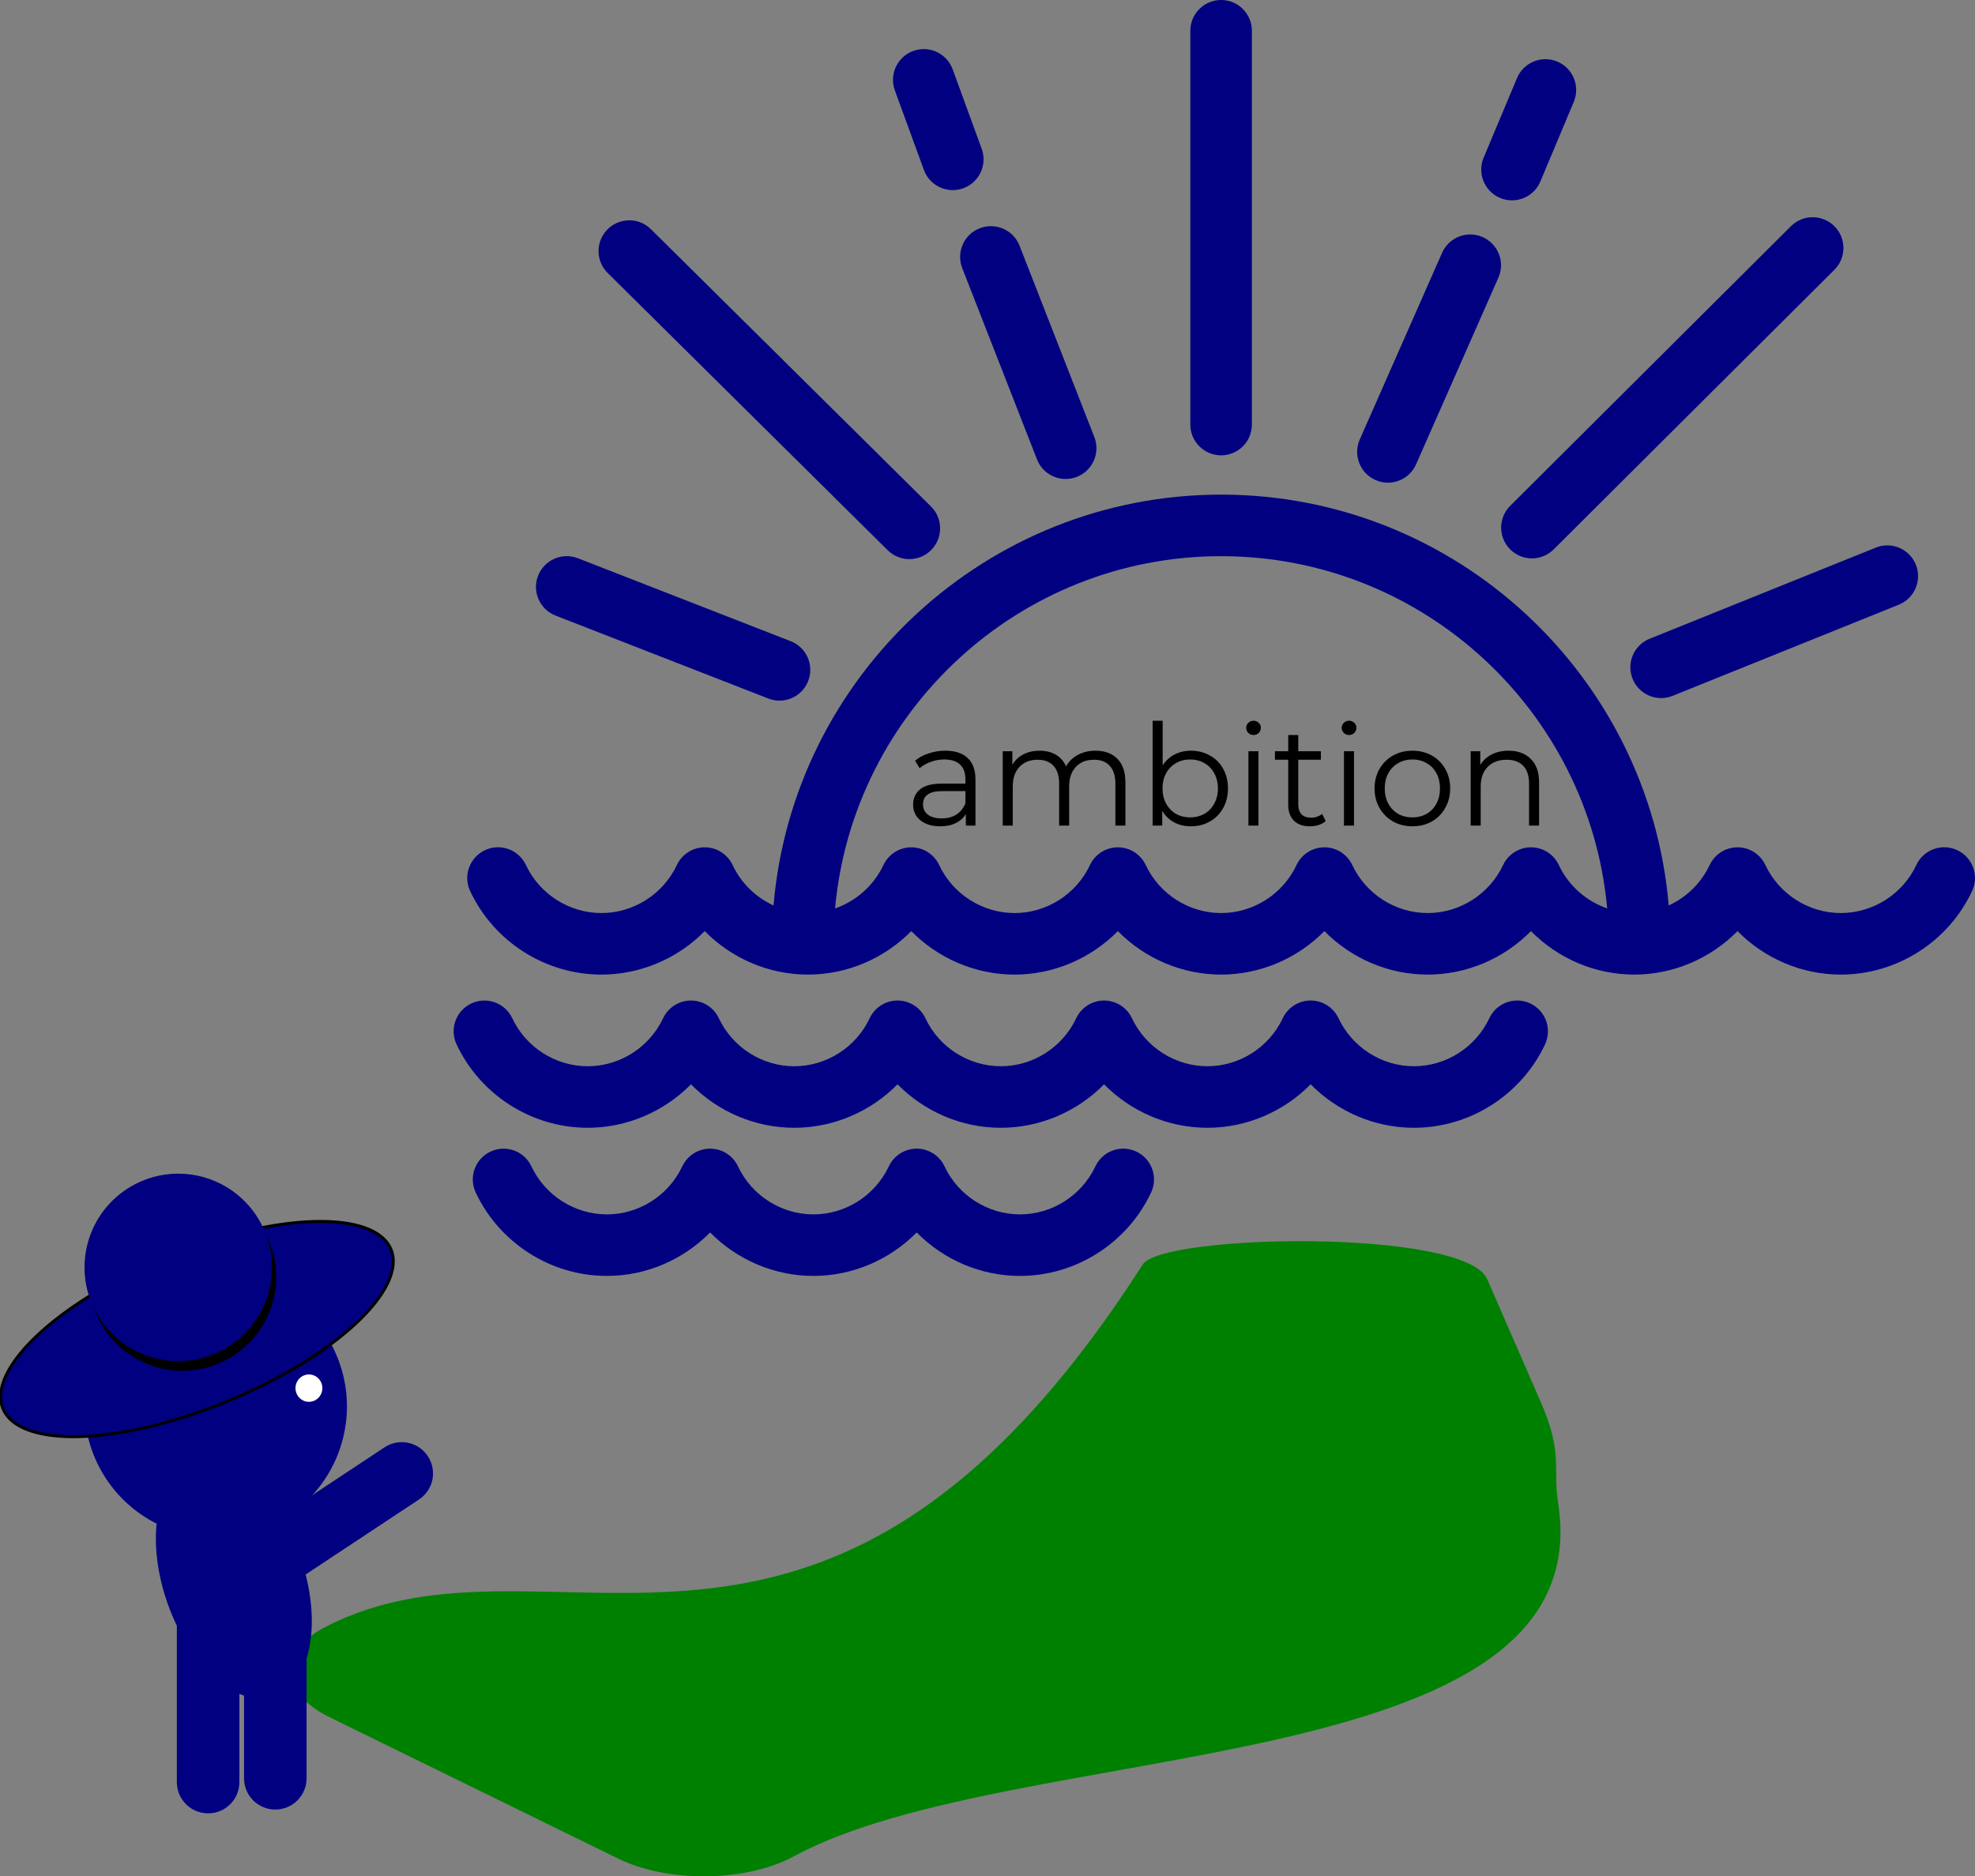 <?xml version="1.0" encoding="UTF-8" standalone="no"?>
<svg
   xmlns:dc="http://purl.org/dc/elements/1.1/"
   xmlns:cc="http://creativecommons.org/ns#"
   xmlns:rdf="http://www.w3.org/1999/02/22-rdf-syntax-ns#"
   xmlns:svg="http://www.w3.org/2000/svg"
   xmlns="http://www.w3.org/2000/svg"
   xmlns:sodipodi="http://sodipodi.sourceforge.net/DTD/sodipodi-0.dtd"
   xmlns:inkscape="http://www.inkscape.org/namespaces/inkscape"
   inkscape:version="1.0 (4035a4fb49, 2020-05-01)"
   height="637.249"
   width="670.669"
   sodipodi:docname="ds-ambition-sun.svg"
   xml:space="preserve"
   viewBox="0 0 670.669 637.249"
   y="0px"
   x="0px"
   id="Layer_1"
   version="1.1"><rect x="0" y="0" width="670.669" height="637.249" fill="#808080" stroke="none"/><defs
   id="defs107"><rect
     id="rect298"
     height="75.675"
     width="245.085"
     y="92.014"
     x="331.939" /></defs><sodipodi:namedview
   inkscape:current-layer="Layer_1"
   inkscape:window-maximized="1"
   inkscape:window-y="-9"
   inkscape:window-x="-9"
   inkscape:cy="312.55026"
   inkscape:cx="242.6777"
   inkscape:zoom="0.58143189"
   showgrid="false"
   id="namedview105"
   inkscape:window-height="1013"
   inkscape:window-width="1920"
   inkscape:pageshadow="2"
   inkscape:pageopacity="0"
   guidetolerance="10"
   gridtolerance="10"
   objecttolerance="10"
   borderopacity="1"
   bordercolor="#666666"
   pagecolor="#ffffff" />











<path
   sodipodi:nodetypes="sssssssss"
   d="m 505.034,434.441 18.281,41.981 c 7.518,17.264 3.929,22.139 5.799,34.124 14.833,95.09 -184.251,79.097 -259.607,119.936 -16.078,8.713 -42.635,9.058 -59.544,0.772 l -97.99,-48.016 c -16.909,-8.286 -17.996,-22.181 -1.499,-30.684 77.235,-39.809 168.594,46.958 277.568,-123.1 6.681,-10.425 109.474,-12.276 116.992,4.988 z"
   style="fill:#008000;stroke-width:2.777"
   id="rect293" /><g
   transform="translate(-23.641,135.666)"
   style="fill:#000080"
   id="g149"><g
     style="fill:#000080"
     id="g6"
     transform="translate(107.493,-173.709)">
	<g
   style="fill:#000080"
   id="g4">
		<path
   style="fill:#000080"
   d="m 435.804,378.838 c -5.223,-2.458 -11.448,-0.213 -13.903,5.008 -4.662,9.913 -14.717,16.318 -25.616,16.318 -10.901,0 -20.956,-6.404 -25.614,-16.316 -1.723,-3.664 -5.406,-6.004 -9.455,-6.004 h -0.001 c -4.048,0 -7.732,2.338 -9.455,6.002 -4.663,9.913 -14.718,16.318 -25.616,16.318 -10.902,0 -20.957,-6.404 -25.615,-16.316 -1.723,-3.664 -5.407,-6.004 -9.456,-6.004 -4.048,0 -7.732,2.338 -9.455,6.002 -4.661,9.913 -14.715,16.318 -25.614,16.318 -10.902,0 -20.957,-6.404 -25.615,-16.315 -1.722,-3.664 -5.405,-6.004 -9.454,-6.005 -0.001,0 -0.002,0 -0.002,0 -4.048,0 -7.732,2.338 -9.455,6.002 -4.662,9.913 -14.717,16.318 -25.616,16.318 -10.901,0 -20.955,-6.404 -25.613,-16.315 -1.722,-3.664 -5.405,-6.004 -9.454,-6.005 -10e-4,0 -0.002,0 -0.002,0 -4.048,0 -7.732,2.337 -9.455,6.001 -4.663,9.913 -14.719,16.319 -25.618,16.319 -10.902,0 -20.956,-6.404 -25.615,-16.316 -2.453,-5.221 -8.679,-7.468 -13.901,-5.011 -5.222,2.454 -7.466,8.679 -5.011,13.901 8.087,17.205 25.566,28.324 44.529,28.324 13.341,0 25.949,-5.507 35.07,-14.765 9.118,9.259 21.727,14.765 35.072,14.765 13.341,0 25.95,-5.508 35.071,-14.765 9.119,9.259 21.729,14.765 35.074,14.765 13.341,0 25.95,-5.507 35.07,-14.765 9.119,9.259 21.728,14.765 35.073,14.765 13.342,0 25.95,-5.507 35.07,-14.765 9.119,9.259 21.728,14.765 35.073,14.765 18.957,0 36.435,-11.118 44.526,-28.322 2.446,-5.221 0.205,-11.446 -5.017,-13.902 z"
   id="path2" />
	</g>
</g><g
     style="fill:#000080"
     id="g12"
     transform="translate(43.857,-179.729)">
	<g
   style="fill:#000080"
   id="g10">
		<path
   style="fill:#000080"
   d="m 365.661,435.172 c -5.22,-2.458 -11.447,-0.213 -13.902,5.008 -4.663,9.913 -14.718,16.318 -25.616,16.318 -10.902,0 -20.957,-6.404 -25.615,-16.316 -1.723,-3.664 -5.407,-6.004 -9.456,-6.004 -4.048,0 -7.732,2.338 -9.455,6.002 -4.661,9.913 -14.715,16.318 -25.614,16.318 -10.902,0 -20.957,-6.404 -25.615,-16.315 -1.722,-3.664 -5.405,-6.004 -9.454,-6.005 -0.001,0 -0.002,0 -0.002,0 -4.048,0 -7.733,2.338 -9.455,6.002 -4.663,9.913 -14.718,16.318 -25.617,16.318 -10.901,0 -20.955,-6.404 -25.613,-16.315 -2.453,-5.223 -8.676,-7.467 -13.901,-5.013 -5.222,2.456 -7.467,8.679 -5.012,13.901 8.086,17.206 25.564,28.325 44.527,28.325 13.341,0 25.95,-5.508 35.071,-14.765 9.119,9.259 21.728,14.765 35.074,14.765 13.341,0 25.95,-5.507 35.07,-14.765 9.119,9.259 21.728,14.765 35.073,14.765 18.956,0 36.434,-11.118 44.526,-28.322 2.451,-5.221 0.209,-11.446 -5.014,-13.902 z"
   id="path8" />
	</g>
</g><g
     style="fill:#000080"
     id="g18"
     transform="translate(182.309,-170.269)">
	<g
   style="fill:#000080"
   id="g16">
		<path
   style="fill:#000080"
   d="m 505.982,323.343 c -5.226,-2.449 -11.447,-0.2 -13.896,5.026 -4.649,9.918 -14.719,16.326 -25.657,16.326 -10.902,0 -20.956,-6.404 -25.614,-16.315 -1.722,-3.664 -5.406,-6.004 -9.455,-6.005 -0.001,0 -0.001,0 -0.001,0 -4.048,0 -7.732,2.339 -9.455,6.002 -2.908,6.182 -7.913,10.997 -13.912,13.749 C 401.364,264.079 335.733,202.591 256,202.591 c -79.733,0 -145.365,61.488 -151.992,139.535 -5.998,-2.751 -11.002,-7.566 -13.906,-13.747 -1.722,-3.664 -5.406,-6.004 -9.455,-6.004 -4.049,0 -7.733,2.338 -9.456,6.002 -4.661,9.913 -14.716,16.318 -25.614,16.318 -10.94,0 -21.013,-6.408 -25.662,-16.326 -2.449,-5.226 -8.669,-7.475 -13.896,-5.026 -5.225,2.45 -7.475,8.672 -5.026,13.896 8.075,17.225 25.575,28.355 44.584,28.355 13.34,0 25.95,-5.507 35.068,-14.765 9.12,9.259 21.728,14.765 35.073,14.765 13.341,0 25.949,-5.507 35.07,-14.765 9.119,9.259 21.727,14.765 35.072,14.765 13.341,0 25.95,-5.508 35.071,-14.765 9.119,9.259 21.727,14.765 35.074,14.765 13.341,0 25.95,-5.507 35.07,-14.765 9.12,9.259 21.728,14.765 35.073,14.765 13.342,0 25.95,-5.507 35.07,-14.765 9.119,9.259 21.728,14.765 35.073,14.765 13.341,0 25.951,-5.508 35.071,-14.765 9.119,9.259 21.727,14.765 35.073,14.765 19.006,0 36.504,-11.129 44.579,-28.355 2.444,-5.226 0.193,-11.447 -5.032,-13.896 z m -135.31,5.036 c -1.722,-3.664 -5.406,-6.004 -9.455,-6.004 h -10e-4 c -4.049,0 -7.732,2.338 -9.455,6.002 -4.662,9.913 -14.718,16.318 -25.616,16.318 -10.902,0 -20.957,-6.404 -25.615,-16.316 -1.722,-3.664 -5.406,-6.004 -9.455,-6.004 0,0 0,0 -10e-4,0 -4.049,0 -7.732,2.338 -9.455,6.002 -4.661,9.913 -14.715,16.318 -25.614,16.318 -10.902,0 -20.957,-6.404 -25.615,-16.315 -1.722,-3.664 -5.405,-6.004 -9.454,-6.005 -0.001,0 -0.001,0 -0.001,0 -4.049,0 -7.733,2.339 -9.456,6.002 -4.662,9.913 -14.717,16.318 -25.616,16.318 -10.902,0 -20.955,-6.404 -25.613,-16.315 -1.722,-3.664 -5.405,-6.004 -9.454,-6.005 -0.001,0 -0.001,0 -0.001,0 -4.049,0 -7.732,2.337 -9.455,6.001 -3.306,7.029 -9.329,12.28 -16.436,14.749 6.092,-66.981 62.558,-119.638 131.102,-119.638 68.543,0 125.01,52.654 131.102,119.636 -7.114,-2.468 -13.134,-7.717 -16.436,-14.744 z"
   id="path14" />
	</g>
</g><g
     style="fill:#000080"
     id="g24"
     transform="translate(182.309,-170.269)">
	<g
   style="fill:#000080"
   id="g22">
		<path
   style="fill:#000080"
   d="m 157.475,206.62 -95.09,-94.166 c -4.099,-4.06 -10.716,-4.029 -14.777,0.072 -4.06,4.1 -4.029,10.716 0.072,14.777 l 95.09,94.166 c 2.036,2.018 4.695,3.025 7.352,3.025 2.691,0 5.382,-1.033 7.425,-3.097 4.06,-4.1 4.029,-10.716 -0.072,-14.777 z"
   id="path20" />
	</g>
</g><g
     style="fill:#000080"
     id="g30"
     transform="translate(182.309,-170.269)">
	<g
   style="fill:#000080"
   id="g28">
		<path
   style="fill:#000080"
   d="m 255.998,34.603 c -5.77,0 -10.449,4.679 -10.449,10.449 v 133.746 c 0,5.77 4.679,10.449 10.449,10.449 5.771,0 10.449,-4.679 10.449,-10.449 V 45.052 c 0,-5.77 -4.678,-10.449 -10.449,-10.449 z"
   id="path26" />
	</g>
</g><g
     style="fill:#000080"
     id="g36"
     transform="translate(182.309,-170.269)">
	<g
   style="fill:#000080"
   id="g34">
		<path
   style="fill:#000080"
   d="m 212.943,183.022 -25.391,-64.964 c -2.1,-5.374 -8.156,-8.031 -13.535,-5.928 -5.375,2.1 -8.029,8.159 -5.928,13.535 l 25.391,64.964 c 1.612,4.125 5.557,6.648 9.734,6.648 1.264,0 2.551,-0.232 3.801,-0.72 5.375,-2.1 8.029,-8.159 5.928,-13.535 z"
   id="path32" />
	</g>
</g><g
     style="fill:#000080"
     id="g42"
     transform="translate(182.309,-170.269)">
	<g
   style="fill:#000080"
   id="g40">
		<path
   style="fill:#000080"
   d="m 174.695,85.136 -9.854,-26.987 c -1.979,-5.422 -7.978,-8.209 -13.399,-6.232 -5.422,1.979 -8.212,7.978 -6.232,13.399 l 9.854,26.987 c 1.549,4.238 5.553,6.868 9.817,6.868 1.19,0 2.4,-0.206 3.582,-0.636 5.422,-1.98 8.211,-7.979 6.232,-13.399 z"
   id="path38" />
	</g>
</g><g
     style="fill:#000080"
     id="g48"
     transform="translate(182.309,-170.269)">
	<g
   style="fill:#000080"
   id="g46">
		<path
   style="fill:#000080"
   d="m 344.81,115.125 c -5.282,-2.328 -11.449,0.065 -13.777,5.346 l -27.948,63.391 c -2.328,5.281 0.065,11.448 5.346,13.777 1.371,0.604 2.801,0.891 4.21,0.891 4.014,0 7.843,-2.327 9.567,-6.237 l 27.948,-63.391 c 2.327,-5.281 -0.066,-11.448 -5.346,-13.777 z"
   id="path44" />
	</g>
</g><g
     style="fill:#000080"
     id="g54"
     transform="translate(182.309,-170.269)">
	<g
   style="fill:#000080"
   id="g52">
		<path
   style="fill:#000080"
   d="m 370.162,55.521 c -5.321,-2.232 -11.445,0.272 -13.678,5.594 l -11.341,27.036 c -2.232,5.322 0.273,11.445 5.594,13.678 1.32,0.554 2.69,0.816 4.037,0.816 4.082,0 7.961,-2.41 9.639,-6.41 l 11.342,-27.036 c 2.233,-5.322 -0.272,-11.445 -5.593,-13.678 z"
   id="path50" />
	</g>
</g><g
     style="fill:#000080"
     id="g60"
     transform="translate(182.309,-170.269)">
	<g
   style="fill:#000080"
   id="g58">
		<path
   style="fill:#000080"
   d="m 491.909,226.373 c -2.159,-5.353 -8.246,-7.939 -13.598,-5.786 l -76.799,30.952 c -5.352,2.158 -7.942,8.245 -5.786,13.598 1.641,4.073 5.558,6.546 9.694,6.546 1.301,0 2.623,-0.245 3.904,-0.761 l 76.799,-30.952 c 5.352,-2.156 7.942,-8.244 5.786,-13.597 z"
   id="path56" />
	</g>
</g><g
     style="fill:#000080"
     id="g66"
     transform="translate(182.309,-170.269)">
	<g
   style="fill:#000080"
   id="g64">
		<path
   style="fill:#000080"
   d="M 109.829,252.367 37.581,224.201 c -5.374,-2.092 -11.433,0.563 -13.53,5.94 -2.096,5.377 0.563,11.434 5.94,13.531 l 72.247,28.166 c 1.247,0.486 2.53,0.717 3.792,0.717 4.181,0 8.128,-2.527 9.739,-6.657 2.095,-5.377 -0.563,-11.434 -5.94,-13.531 z"
   id="path62" />
	</g>
</g><g
     style="fill:#000080"
     id="g72"
     transform="translate(182.309,-170.269)">
	<g
   style="fill:#000080"
   id="g70">
		<path
   style="fill:#000080"
   d="m 464.277,111.453 c -4.073,-4.087 -10.689,-4.099 -14.778,-0.028 l -95.331,94.967 c -4.089,4.074 -4.101,10.689 -0.028,14.778 2.042,2.048 4.723,3.074 7.403,3.074 2.668,0 5.335,-1.016 7.375,-3.046 l 95.331,-94.967 c 4.088,-4.074 4.1,-10.689 0.028,-14.778 z"
   id="path68" />
	</g>
</g></g>
<g
   transform="translate(-13.321,56.551)"
   id="g74">
</g>
<g
   transform="translate(-13.321,56.551)"
   id="g76">
</g>
<g
   transform="translate(-13.321,56.551)"
   id="g78">
</g>
<g
   transform="translate(-13.321,56.551)"
   id="g80">
</g>
<g
   transform="translate(-13.321,56.551)"
   id="g82">
</g>
<g
   transform="translate(-13.321,56.551)"
   id="g84">
</g>
<g
   transform="translate(-13.321,56.551)"
   id="g86">
</g>
<g
   transform="translate(-13.321,56.551)"
   id="g88">
</g>
<g
   transform="translate(-13.321,56.551)"
   id="g90">
</g>
<g
   transform="translate(-13.321,56.551)"
   id="g92">
</g>
<g
   transform="translate(-13.321,56.551)"
   id="g94">
</g>
<g
   transform="translate(-13.321,56.551)"
   id="g96">
</g>
<g
   transform="translate(-13.321,56.551)"
   id="g98">
</g>
<g
   transform="translate(-13.321,56.551)"
   id="g100">
</g>
<g
   transform="translate(-13.321,56.551)"
   id="g102">
</g>
<g
   transform="matrix(3.78,0,0,3.78,294.151,-51.451)"
   id="g2511"><path
     d="m 159.904,26.125 a 11.792,11.792 0 0 1 -7.393,14.899 11.792,11.792 0 0 1 -14.938,-7.314 11.792,11.792 0 0 1 7.235,-14.977 11.792,11.792 0 0 1 15.015,7.156"
     transform="rotate(101.31)"
     inkscape:transform-center-y="-128.28937"
     inkscape:transform-center-x="96.21703"
     style="fill:#000080;stroke-width:0.035"
     id="path196-2-6" /><path
     d="m -99.174,124.416 a 6.317,11.09 0 0 1 -3.96,14.013 6.317,11.09 0 0 1 -8.003,-6.879 6.317,11.09 0 0 1 3.876,-14.085 6.317,11.09 0 0 1 8.044,6.73"
     transform="rotate(-19.36)"
     style="fill:#000080;stroke-width:0.035"
     id="path198-6-8" /><path
     d="m -131.085,95.921 h 15.723 c 1.555,0 2.808,1.252 2.808,2.808 0,1.555 -1.252,2.808 -2.808,2.808 h -15.723 c -1.555,0 -2.808,-1.252 -2.808,-2.808 0,-1.555 1.252,-2.808 2.808,-2.808 z"
     transform="rotate(-33.492)"
     style="fill:#000080;stroke-width:0.035"
     id="rect202-6-3" /><path
     d="m 157.663,50.277 h 15.723 c 1.555,0 2.808,1.252 2.808,2.808 0,1.555 -1.252,2.808 -2.808,2.808 h -15.723 c -1.555,0 -2.808,-1.252 -2.808,-2.808 0,-1.555 1.252,-2.808 2.808,-2.808 z"
     transform="rotate(90)"
     style="fill:#000080;stroke-width:0.035"
     id="rect202-0-5-5" /><path
     d="m 158.005,56.313 h 15.723 c 1.555,0 2.808,1.252 2.808,2.808 0,1.555 -1.252,2.808 -2.808,2.808 h -15.723 c -1.555,0 -2.808,-1.252 -2.808,-2.808 0,-1.555 1.252,-2.808 2.808,-2.808 z"
     transform="rotate(90)"
     style="fill:#000080;stroke-width:0.035"
     id="rect202-0-0-1-2" /><path
     d="m -48.921,137.943 a 1.206,1.229 0 0 1 -0.756,1.553 1.206,1.229 0 0 1 -1.528,-0.762 1.206,1.229 0 0 1 0.74,-1.561 1.206,1.229 0 0 1 1.536,0.746"
     style="fill:#ffffff;stroke-width:0.028"
     id="path234-4-6" /><g
     id="g1511-2"
     transform="translate(-3.808,-79.784)"><path
       d="m -102.56,176.975 a 18.827,7.05 0 0 1 -18.827,7.05 18.827,7.05 0 0 1 -18.827,-7.05 18.827,7.05 0 0 1 18.827,-7.05 18.827,7.05 0 0 1 18.827,7.05"
       transform="matrix(0.929,-0.371,0.319,0.948,0,0)"
       style="fill:#000080;stroke:#000000;stroke-width:0.265;stroke-miterlimit:4;stroke-dasharray:none"
       id="path1480-8" /><path
       d="m -49.204,208.136 a 8.419,8.419 0 0 1 -8.419,8.419 8.419,8.419 0 0 1 -8.419,-8.419 8.419,8.419 0 0 1 8.419,-8.419 8.419,8.419 0 0 1 8.419,8.419"
       style="fill:#000000;stroke:#000000;stroke-width:0"
       id="path1482-4-0" /><path
       d="m -49.578,207.268 a 8.419,8.419 0 0 1 -8.419,8.419 8.419,8.419 0 0 1 -8.419,-8.419 8.419,8.419 0 0 1 8.419,-8.419 8.419,8.419 0 0 1 8.419,8.419"
       style="fill:#000080;stroke:#000000;stroke-width:0"
       id="path1482-7" /></g></g><g
   style="font-size:40px;line-height:1.25;font-family:Montserrat;-inkscape-font-specification:Montserrat;white-space:pre;shape-inside:url(#rect298)"
   id="text296"
   transform="translate(-24.501,144.266)"
   aria-label="ambition"><path
     id="path302"
     style="font-size:48px"
     d="m 345.523,110.69 q 4.944,0 7.584,2.496 2.64,2.448 2.64,7.296 v 15.648 h -3.264 v -3.936 q -1.152,1.968 -3.408,3.072 -2.208,1.104 -5.28,1.104 -4.224,0 -6.72,-2.016 -2.496,-2.016 -2.496,-5.328 0,-3.216 2.304,-5.184 2.352,-1.968 7.44,-1.968 h 8.016 v -1.536 q 0,-3.264 -1.824,-4.944 -1.824,-1.728 -5.328,-1.728 -2.4,0 -4.608,0.816 -2.208,0.768 -3.792,2.16 l -1.536,-2.544 q 1.92,-1.632 4.608,-2.496 2.688,-0.912 5.664,-0.912 z m -1.2,22.992 q 2.88,0 4.944,-1.296 2.064,-1.344 3.072,-3.84 v -4.128 h -7.92 q -6.48,0 -6.48,4.512 0,2.208 1.68,3.504 1.68,1.248 4.704,1.248 z" /><path
     id="path304"
     style="font-size:48px"
     d="m 396.492,110.69 q 4.752,0 7.44,2.736 2.736,2.736 2.736,8.064 v 14.64 h -3.408 v -14.304 q 0,-3.936 -1.92,-6 -1.872,-2.064 -5.328,-2.064 -3.936,0 -6.192,2.448 -2.256,2.4 -2.256,6.672 v 13.248 h -3.408 v -14.304 q 0,-3.936 -1.92,-6 -1.872,-2.064 -5.376,-2.064 -3.888,0 -6.192,2.448 -2.256,2.4 -2.256,6.672 v 13.248 h -3.408 v -25.248 h 3.264 v 4.608 q 1.344,-2.304 3.744,-3.552 2.4,-1.248 5.52,-1.248 3.168,0 5.472,1.344 2.352,1.344 3.504,3.984 1.392,-2.496 3.984,-3.888 2.64,-1.44 6,-1.44 z" /><path
     id="path306"
     style="font-size:48px"
     d="m 428.918,110.69 q 3.552,0 6.432,1.632 2.88,1.584 4.512,4.512 1.632,2.928 1.632,6.672 0,3.744 -1.632,6.672 -1.632,2.928 -4.512,4.56 -2.88,1.632 -6.432,1.632 -3.168,0 -5.712,-1.344 -2.496,-1.344 -4.032,-3.888 v 4.992 h -3.264 v -35.616 h 3.408 v 15.168 q 1.584,-2.448 4.032,-3.696 2.496,-1.296 5.568,-1.296 z m -0.24,22.656 q 2.64,0 4.8,-1.2 2.16,-1.248 3.36,-3.504 1.248,-2.256 1.248,-5.136 0,-2.88 -1.248,-5.136 -1.2,-2.256 -3.36,-3.456 -2.16,-1.248 -4.8,-1.248 -2.688,0 -4.848,1.248 -2.112,1.2 -3.36,3.456 -1.2,2.256 -1.2,5.136 0,2.88 1.2,5.136 1.248,2.256 3.36,3.504 2.16,1.2 4.848,1.2 z" /><path
     id="path308"
     style="font-size:48px"
     d="m 448.441,110.882 h 3.408 v 25.248 h -3.408 z m 1.728,-5.52 q -1.056,0 -1.776,-0.72 -0.72,-0.72 -0.72,-1.728 0,-0.96 0.72,-1.68 0.72,-0.72 1.776,-0.72 1.056,0 1.776,0.72 0.72,0.672 0.72,1.632 0,1.056 -0.72,1.776 -0.72,0.72 -1.776,0.72 z" /><path
     id="path310"
     style="font-size:48px"
     d="m 474.675,134.594 q -0.96,0.864 -2.4,1.344 -1.392,0.432 -2.928,0.432 -3.552,0 -5.472,-1.92 -1.92,-1.92 -1.92,-5.424 v -15.264 h -4.512 v -2.88 h 4.512 v -5.52 h 3.408 v 5.52 h 7.68 v 2.88 h -7.68 v 15.072 q 0,2.256 1.104,3.456 1.152,1.152 3.264,1.152 1.056,0 2.016,-0.336 1.008,-0.336 1.728,-0.96 z" /><path
     id="path312"
     style="font-size:48px"
     d="m 480.879,110.882 h 3.408 v 25.248 h -3.408 z m 1.728,-5.52 q -1.056,0 -1.776,-0.72 -0.72,-0.72 -0.72,-1.728 0,-0.96 0.72,-1.68 0.72,-0.72 1.776,-0.72 1.056,0 1.776,0.72 0.72,0.672 0.72,1.632 0,1.056 -0.72,1.776 -0.72,0.72 -1.776,0.72 z" /><path
     id="path314"
     style="font-size:48px"
     d="m 504.136,136.37 q -3.648,0 -6.576,-1.632 -2.928,-1.68 -4.608,-4.608 -1.68,-2.928 -1.68,-6.624 0,-3.696 1.68,-6.624 1.68,-2.928 4.608,-4.56 2.928,-1.632 6.576,-1.632 3.648,0 6.576,1.632 2.928,1.632 4.56,4.56 1.68,2.928 1.68,6.624 0,3.696 -1.68,6.624 -1.632,2.928 -4.56,4.608 -2.928,1.632 -6.576,1.632 z m 0,-3.024 q 2.688,0 4.8,-1.2 2.16,-1.248 3.36,-3.504 1.2,-2.256 1.2,-5.136 0,-2.88 -1.2,-5.136 -1.2,-2.256 -3.36,-3.456 -2.112,-1.248 -4.8,-1.248 -2.688,0 -4.848,1.248 -2.112,1.2 -3.36,3.456 -1.2,2.256 -1.2,5.136 0,2.88 1.2,5.136 1.248,2.256 3.36,3.504 2.16,1.2 4.848,1.2 z" /><path
     id="path316"
     style="font-size:48px"
     d="m 536.774,110.69 q 4.752,0 7.536,2.784 2.832,2.736 2.832,8.016 v 14.64 h -3.408 v -14.304 q 0,-3.936 -1.968,-6 -1.968,-2.064 -5.616,-2.064 -4.08,0 -6.48,2.448 -2.352,2.4 -2.352,6.672 v 13.248 h -3.408 v -25.248 h 3.264 v 4.656 q 1.392,-2.304 3.84,-3.552 2.496,-1.296 5.76,-1.296 z" /></g></svg>
